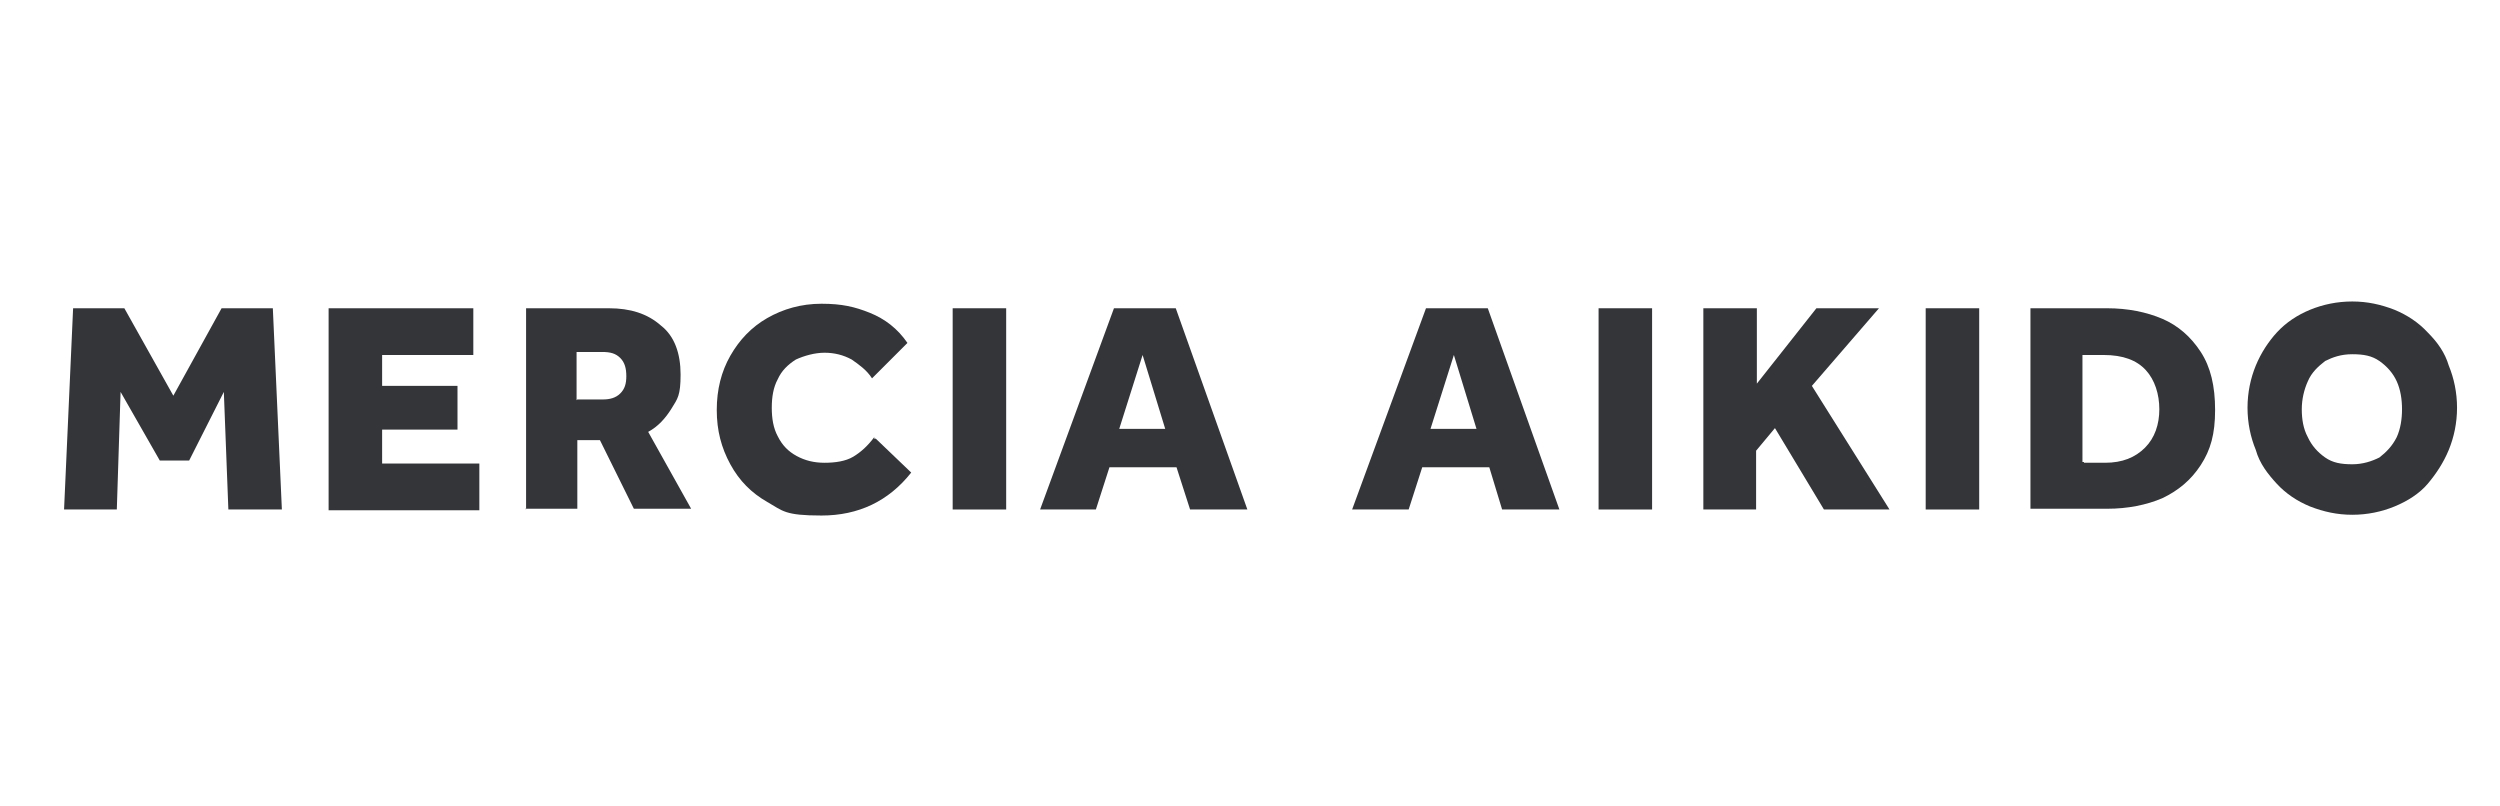 <?xml version="1.0" encoding="UTF-8"?>
<svg id="Layer_1" data-name="Layer 1" xmlns="http://www.w3.org/2000/svg" version="1.1" viewBox="0 0 331.7 107">
  <defs>
    <style>
      .cls-1 {
        fill: #333539;
        stroke-width: 0px;
      }
    </style>
  </defs>
  <path class="cls-1" d="M8.5,67.6l1.2-26.7h6.8l6.5,11.6,6.4-11.6h6.8l1.2,26.7h-7.1l-.6-15.6-4.6,9.1h-3.9l-5.2-9.1-.5,15.6h-7Z"/>
  <path class="cls-1" d="M43.6,67.6v-26.7h19.2v6.2h-12.1v4.1h10v5.8h-10v4.5h12.9v6.2h-20Z"/>
  <path class="cls-1" d="M69.8,67.6v-26.7h11c2.8,0,5.1.7,6.9,2.3,1.8,1.4,2.6,3.7,2.6,6.5s-.4,3.2-1.2,4.5-1.8,2.4-3.1,3.1l5.7,10.2h-7.6l-4.5-9.1h-3v9.1h-6.9,0ZM76.6,53h3.4c.9,0,1.7-.2,2.3-.8s.8-1.3.8-2.3-.2-1.8-.8-2.4-1.3-.8-2.4-.8h-3.4v6.4h0Z"/>
  <path class="cls-1" d="M116.2,58.2l4.7,4.5c-3,3.8-7,5.7-11.9,5.7s-5.1-.6-7.2-1.8c-2.1-1.2-3.7-2.8-4.9-5s-1.8-4.5-1.8-7.2.6-5.1,1.8-7.2,2.8-3.8,4.9-5,4.5-1.9,7.2-1.9,4.4.4,6.4,1.2,3.7,2.1,5,4l-4.7,4.7c-.7-1.1-1.7-1.8-2.7-2.5-1.1-.6-2.3-.9-3.6-.9s-2.7.4-3.8.9c-1.1.7-1.9,1.5-2.4,2.6-.6,1.1-.8,2.4-.8,3.8s.2,2.7.8,3.8c.6,1.2,1.4,2,2.5,2.6s2.3.9,3.7.9,2.8-.2,3.8-.8,1.9-1.4,2.8-2.6h0v.2Z"/>
  <path class="cls-1" d="M126.4,67.6v-26.7h7.1v26.7h-7.1Z"/>
  <path class="cls-1" d="M138,67.6l9.8-26.7h8.2l9.5,26.7h-7.6l-1.8-5.6h-8.9l-1.8,5.6h-7.5.1ZM148.6,56.9h6l-3-9.8-3.1,9.8h.1Z"/>
  <path class="cls-1" d="M179.4,67.6l9.8-26.7h8.2l9.5,26.7h-7.6l-1.7-5.6h-8.9l-1.8,5.6h-7.6.1ZM189.9,56.9h6l-3-9.8-3.1,9.8h.1Z"/>
  <path class="cls-1" d="M212.1,67.6v-26.7h7.1v26.7h-7.1Z"/>
  <path class="cls-1" d="M226,67.6v-26.7h7.1v10l7.9-10h8.3l-8.9,10.3,10.3,16.4h-8.7l-6.5-10.8-2.5,3v7.8h-7.1,0Z"/>
  <path class="cls-1" d="M255.5,67.6v-26.7h7.1v26.7h-7.1Z"/>
  <path class="cls-1" d="M269.4,67.6v-26.7h10.2c2.7,0,5.2.5,7.3,1.4,2.1.9,3.8,2.4,5.1,4.4,1.3,2,1.9,4.5,1.9,7.7s-.6,5.3-1.9,7.3-3,3.4-5.1,4.4c-2.1.9-4.6,1.4-7.3,1.4h-10.2ZM276.5,61.4h2.8c2.3,0,4-.7,5.3-2s1.9-3.1,1.9-5.1-.6-3.9-1.8-5.2c-1.2-1.3-3-2-5.6-2h-2.8v14.2h.2Z"/>
  <path class="cls-1" d="M312.1,68.3c-2,0-3.8-.4-5.6-1.1-1.7-.7-3.2-1.7-4.4-3s-2.3-2.7-2.8-4.5c-.7-1.7-1.1-3.6-1.1-5.6s.4-3.9,1.1-5.6,1.7-3.2,2.8-4.4c1.2-1.3,2.7-2.3,4.4-3,1.7-.7,3.6-1.1,5.6-1.1s3.8.4,5.6,1.1c1.7.7,3.2,1.7,4.4,3,1.3,1.3,2.3,2.7,2.8,4.4.7,1.7,1.1,3.6,1.1,5.6s-.4,3.9-1.1,5.6-1.7,3.2-2.8,4.5c-1.1,1.3-2.7,2.3-4.4,3-1.7.7-3.6,1.1-5.6,1.1ZM312.1,61.6c1.4,0,2.6-.4,3.6-.9.9-.7,1.7-1.5,2.3-2.7.5-1.1.7-2.4.7-3.7s-.2-2.6-.7-3.7c-.5-1.1-1.3-2-2.3-2.7s-2.1-.9-3.6-.9-2.6.4-3.6.9c-.9.7-1.8,1.5-2.3,2.7-.5,1.1-.8,2.4-.8,3.7s.2,2.6.8,3.7c.5,1.1,1.3,2,2.3,2.7s2.1.9,3.6.9Z"/>
</svg>